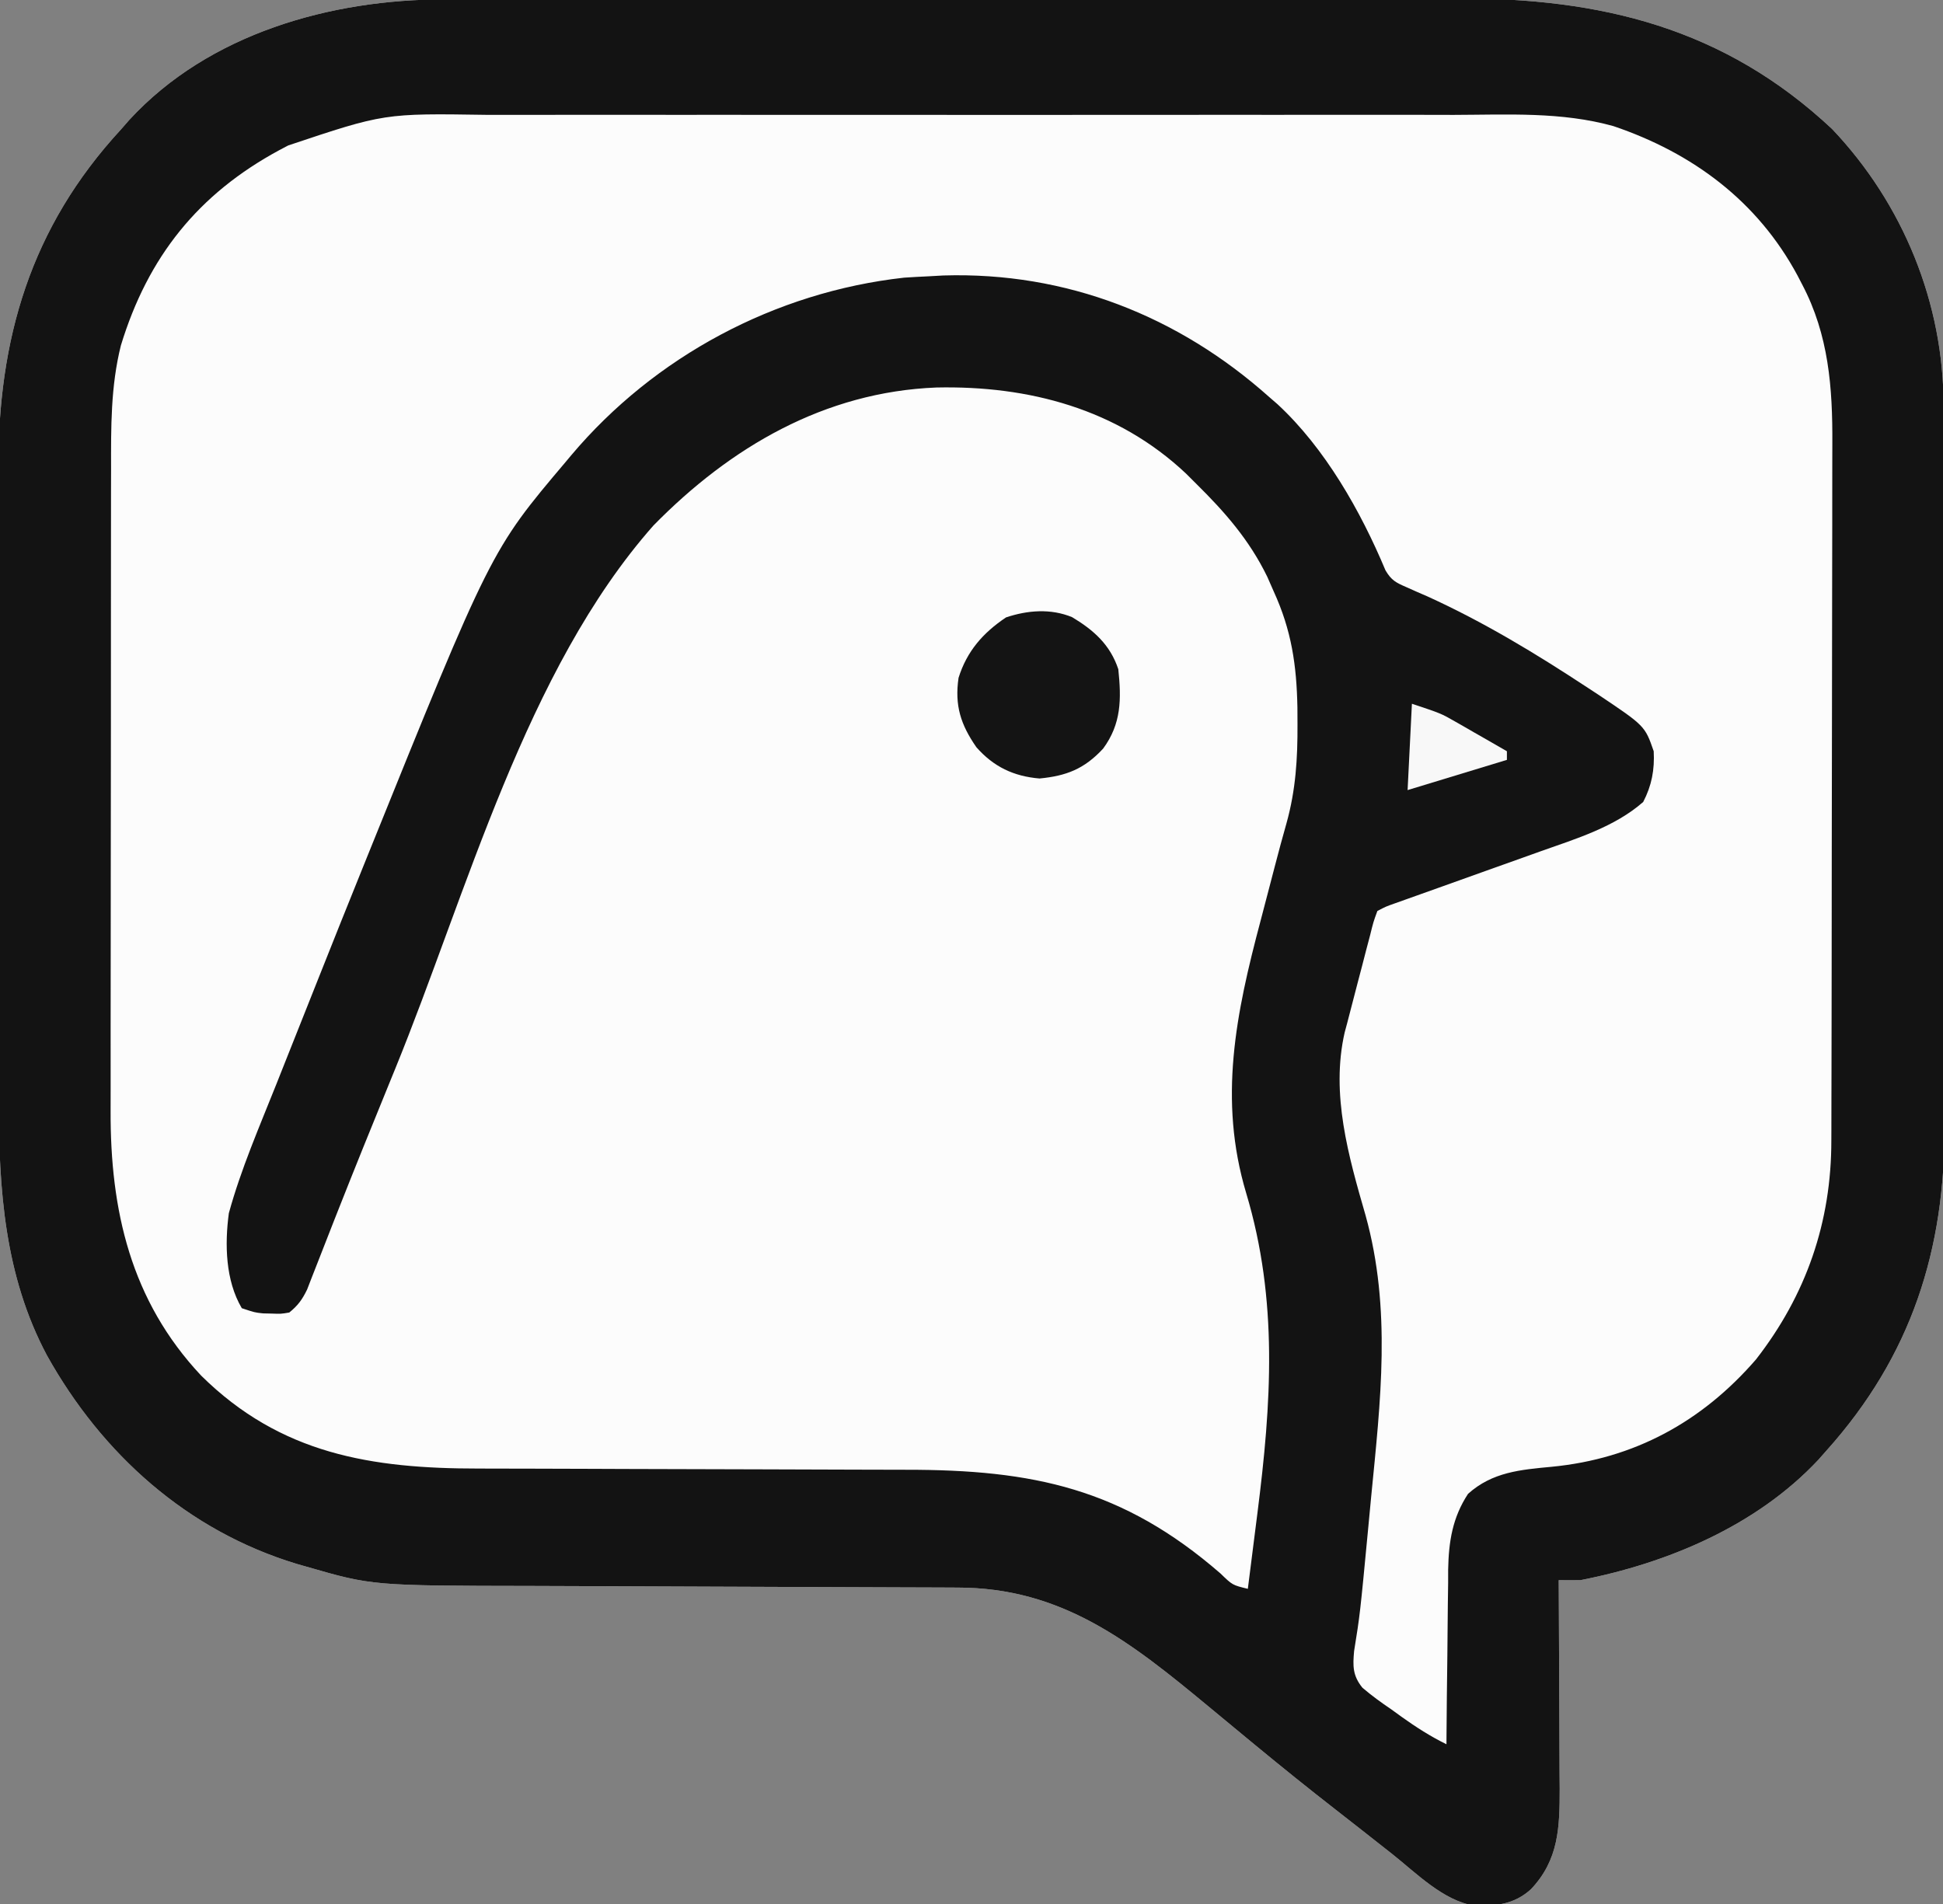 <svg width="450" height="441" viewBox="0 0 450 441" fill="none" xmlns="http://www.w3.org/2000/svg">
<rect x="0" y="0" width="450" height="441" fill="#808080" stroke="none"/>
<g clip-path="url(#clip0_2_2)">
<path d="M103.022 -0.14C104.111 -0.143 105.2 -0.146 106.323 -0.149C109.962 -0.158 113.601 -0.16 117.24 -0.161C119.854 -0.166 122.468 -0.171 125.082 -0.176C132.177 -0.19 139.273 -0.196 146.368 -0.2C150.806 -0.203 155.244 -0.207 159.682 -0.212C171.99 -0.224 184.297 -0.234 196.605 -0.238C197.392 -0.238 198.178 -0.238 198.989 -0.238C199.778 -0.238 200.566 -0.239 201.379 -0.239C202.976 -0.239 204.574 -0.24 206.172 -0.24C207.36 -0.241 207.36 -0.241 208.573 -0.241C221.397 -0.245 234.221 -0.262 247.045 -0.286C260.239 -0.309 273.432 -0.322 286.625 -0.323C294.022 -0.324 301.418 -0.33 308.815 -0.348C315.116 -0.363 321.418 -0.368 327.72 -0.36C330.928 -0.356 334.136 -0.359 337.345 -0.371C370.869 -0.494 399.333 6.478 424.312 29.875C440.784 47.224 450.17 70.244 450.14 94.099C450.145 95.261 450.145 95.261 450.149 96.447C450.158 99.022 450.16 101.597 450.161 104.172C450.166 106.027 450.171 107.882 450.176 109.738C450.189 114.765 450.196 119.792 450.2 124.82C450.203 127.968 450.207 131.116 450.212 134.264C450.225 144.134 450.235 154.003 450.239 163.873C450.243 175.228 450.261 186.582 450.29 197.937C450.312 206.738 450.322 215.539 450.323 224.341C450.324 229.585 450.33 234.83 450.348 240.075C450.364 245.017 450.366 249.959 450.358 254.901C450.357 256.701 450.361 258.502 450.371 260.302C450.523 289.498 442.688 314.041 423 336C422.377 336.705 421.755 337.41 421.113 338.137C406.82 353.389 386.245 362.057 366 366C364.333 366.017 362.667 366.019 361 366C361.004 366.709 361.009 367.418 361.013 368.148C361.054 374.856 361.084 381.564 361.104 388.272C361.114 391.72 361.128 395.168 361.151 398.616C361.177 402.588 361.186 406.56 361.195 410.531C361.206 411.759 361.216 412.986 361.227 414.251C361.228 423.281 361.022 430.773 354.562 437.59C350.701 441.075 346.482 441.533 341.436 441.361C334.322 440.307 327.854 433.71 322.375 429.375C321.589 428.758 320.804 428.141 319.994 427.506C318.404 426.256 316.814 425.005 315.226 423.753C313.261 422.206 311.291 420.667 309.316 419.133C303.008 414.223 296.79 409.214 290.625 404.125C289.912 403.537 289.2 402.949 288.466 402.343C285.607 399.982 282.749 397.621 279.896 395.254C261.892 380.339 245.995 367.694 221.699 367.713C220.355 367.707 219.01 367.7 217.666 367.692C214.78 367.677 211.893 367.669 209.007 367.664C204.427 367.658 199.848 367.636 195.268 367.612C185.533 367.563 175.798 367.531 166.062 367.5C155.58 367.467 145.098 367.431 134.616 367.376C130.818 367.356 127.019 367.341 123.22 367.336C86.257 367.279 86.257 367.279 71 362.875C70.259 362.663 69.519 362.452 68.755 362.233C43.418 354.566 23.628 336.816 10.875 313.938C1.059 295.52 -0.309 275.433 -0.275 254.962C-0.279 253.217 -0.284 251.472 -0.29 249.727C-0.303 245.037 -0.304 240.346 -0.302 235.656C-0.301 231.718 -0.305 227.78 -0.31 223.841C-0.321 214.538 -0.322 205.235 -0.316 195.932C-0.31 186.386 -0.322 176.84 -0.343 167.293C-0.361 159.05 -0.367 150.806 -0.364 142.563C-0.362 137.66 -0.364 132.758 -0.378 127.855C-0.391 123.24 -0.389 118.624 -0.376 114.009C-0.374 112.331 -0.376 110.654 -0.385 108.977C-0.526 78.478 7.112 52.641 28 30C28.643 29.264 29.287 28.528 29.949 27.77C48.377 7.743 76.649 -0.163 103.022 -0.14Z" fill="#FCFCFC"/>
<path d="M103.022 -0.14C104.111 -0.143 105.2 -0.146 106.323 -0.149C109.962 -0.158 113.601 -0.16 117.24 -0.161C119.854 -0.166 122.468 -0.171 125.082 -0.176C132.177 -0.19 139.273 -0.196 146.368 -0.2C150.806 -0.203 155.244 -0.207 159.682 -0.212C171.99 -0.224 184.297 -0.234 196.605 -0.238C197.392 -0.238 198.178 -0.238 198.989 -0.238C199.778 -0.238 200.566 -0.239 201.379 -0.239C202.976 -0.239 204.574 -0.24 206.172 -0.24C207.36 -0.241 207.36 -0.241 208.573 -0.241C221.397 -0.245 234.221 -0.262 247.045 -0.286C260.239 -0.309 273.432 -0.322 286.625 -0.323C294.022 -0.324 301.418 -0.33 308.815 -0.348C315.116 -0.363 321.418 -0.368 327.72 -0.36C330.928 -0.356 334.136 -0.359 337.345 -0.371C370.869 -0.494 399.333 6.478 424.312 29.875C440.784 47.224 450.17 70.244 450.14 94.099C450.145 95.261 450.145 95.261 450.149 96.447C450.158 99.022 450.16 101.597 450.161 104.172C450.166 106.027 450.171 107.882 450.176 109.738C450.189 114.765 450.196 119.792 450.2 124.82C450.203 127.968 450.207 131.116 450.212 134.264C450.225 144.134 450.235 154.003 450.239 163.873C450.243 175.228 450.261 186.582 450.29 197.937C450.312 206.738 450.322 215.539 450.323 224.341C450.324 229.585 450.33 234.83 450.348 240.075C450.364 245.017 450.366 249.959 450.358 254.901C450.357 256.701 450.361 258.502 450.371 260.302C450.523 289.498 442.688 314.041 423 336C422.377 336.705 421.755 337.41 421.113 338.137C406.82 353.389 386.245 362.057 366 366C364.333 366.017 362.667 366.019 361 366C361.004 366.709 361.009 367.418 361.013 368.148C361.054 374.856 361.084 381.564 361.104 388.272C361.114 391.72 361.128 395.168 361.151 398.616C361.177 402.588 361.186 406.56 361.195 410.531C361.206 411.759 361.216 412.986 361.227 414.251C361.228 423.281 361.022 430.773 354.562 437.59C350.701 441.075 346.482 441.533 341.436 441.361C334.322 440.307 327.854 433.71 322.375 429.375C321.589 428.758 320.804 428.141 319.994 427.506C318.404 426.256 316.814 425.005 315.226 423.753C313.261 422.206 311.291 420.667 309.316 419.133C303.008 414.223 296.79 409.214 290.625 404.125C289.912 403.537 289.2 402.949 288.466 402.343C285.607 399.982 282.749 397.621 279.896 395.254C261.892 380.339 245.995 367.694 221.699 367.713C220.355 367.707 219.01 367.7 217.666 367.692C214.78 367.677 211.893 367.669 209.007 367.664C204.427 367.658 199.848 367.636 195.268 367.612C185.533 367.563 175.798 367.531 166.062 367.5C155.58 367.467 145.098 367.431 134.616 367.376C130.818 367.356 127.019 367.341 123.22 367.336C86.257 367.279 86.257 367.279 71 362.875C70.259 362.663 69.519 362.452 68.755 362.233C43.418 354.566 23.628 336.816 10.875 313.938C1.059 295.52 -0.309 275.433 -0.275 254.962C-0.279 253.217 -0.284 251.472 -0.29 249.727C-0.303 245.037 -0.304 240.346 -0.302 235.656C-0.301 231.718 -0.305 227.78 -0.31 223.841C-0.321 214.538 -0.322 205.235 -0.316 195.932C-0.31 186.386 -0.322 176.84 -0.343 167.293C-0.361 159.05 -0.367 150.806 -0.364 142.563C-0.362 137.66 -0.364 132.758 -0.378 127.855C-0.391 123.24 -0.389 118.624 -0.376 114.009C-0.374 112.331 -0.376 110.654 -0.385 108.977C-0.526 78.478 7.112 52.641 28 30C28.643 29.264 29.287 28.528 29.949 27.77C48.377 7.743 76.649 -0.163 103.022 -0.14ZM66.75 33.688C66.088 34.036 65.426 34.385 64.744 34.745C45.873 44.936 34.263 59.486 28 80C25.621 89.499 25.709 98.986 25.725 108.702C25.721 110.471 25.716 112.239 25.71 114.008C25.697 118.785 25.696 123.562 25.698 128.34C25.7 132.342 25.695 136.345 25.69 140.348C25.679 149.802 25.678 159.256 25.684 168.71C25.69 178.426 25.678 188.142 25.657 197.858C25.639 206.231 25.633 214.605 25.636 222.978C25.638 227.965 25.636 232.952 25.622 237.939C25.609 242.635 25.611 247.331 25.624 252.026C25.626 253.737 25.624 255.448 25.616 257.158C25.511 280.326 30.272 301.236 46.59 318.617C64.981 336.8 86.017 340.152 110.846 340.142C112.201 340.145 113.556 340.148 114.911 340.152C117.808 340.16 120.705 340.165 123.601 340.169C128.198 340.175 132.795 340.191 137.391 340.21C138.973 340.216 140.554 340.223 142.136 340.229C143.324 340.234 143.324 340.234 144.535 340.239C155.218 340.28 165.9 340.314 176.583 340.326C183.814 340.334 191.046 340.357 198.277 340.395C202.091 340.415 205.904 340.428 209.717 340.422C239.298 340.391 259.99 344.758 282.668 364.448C285.436 367.138 285.436 367.138 289 368C289.554 363.644 290.105 359.289 290.654 354.932C290.841 353.455 291.028 351.979 291.216 350.502C294.448 325.085 296.064 301.172 288.621 276.355C282.12 254.632 286.238 234.739 291.938 213.312C292.386 211.604 292.833 209.895 293.279 208.186C293.497 207.353 293.715 206.52 293.94 205.662C294.37 204.015 294.8 202.368 295.229 200.721C296.111 197.345 297.006 193.978 297.967 190.624C300.098 182.966 300.541 175.683 300.5 167.75C300.494 166.474 300.489 165.198 300.483 163.883C300.296 154.013 299.113 146.001 295 137C294.256 135.306 294.256 135.306 293.496 133.578C289.335 125.036 283.689 118.603 277 112C276.246 111.247 275.492 110.494 274.715 109.719C258.789 94.689 238.216 89.285 216.848 89.754C190.98 90.782 169.172 103.537 151.352 121.699C121.708 155.224 108.135 206.903 91.5 247.625C91.081 248.65 90.662 249.676 90.231 250.732C86.168 260.684 82.124 270.64 78.184 280.641C77.899 281.361 77.614 282.082 77.321 282.825C76.04 286.068 74.768 289.313 73.512 292.565C73.084 293.655 72.656 294.744 72.215 295.867C71.855 296.796 71.495 297.726 71.125 298.683C69.999 301.002 68.995 302.386 67 304C65.062 304.328 65.062 304.328 63 304.25C62.319 304.235 61.639 304.219 60.938 304.203C59 304 59 304 56 303C52.205 296.565 52.035 288.195 53 281C55.8 270.787 60.086 260.951 64 251.125C64.674 249.426 65.348 247.728 66.022 246.029C67.702 241.794 69.387 237.561 71.073 233.328C71.921 231.198 72.767 229.068 73.613 226.937C77.047 218.28 80.511 209.635 84 201C84.305 200.244 84.61 199.488 84.924 198.71C113.701 127.451 113.701 127.451 131 107C131.635 106.239 131.635 106.239 132.284 105.463C151.611 82.523 179.546 67.637 209.375 64.312C211.249 64.187 213.124 64.085 215 64C216.732 63.903 216.732 63.903 218.5 63.805C246.931 62.945 272.929 73.173 294 92C294.62 92.537 295.24 93.075 295.879 93.629C306.873 103.806 315.139 118.379 320.879 132.101C322.251 134.425 323.297 134.947 325.754 136.008C326.517 136.349 327.28 136.691 328.067 137.042C328.89 137.4 329.714 137.757 330.562 138.125C343.678 144.087 355.727 151.4 367.75 159.312C368.876 160.05 368.876 160.05 370.026 160.802C380.967 168.124 380.967 168.124 383 174C383.229 178.263 382.538 181.972 380.562 185.75C373.963 191.545 364.981 194.285 356.812 197.172C355.788 197.54 354.764 197.908 353.708 198.287C350.474 199.447 347.237 200.599 344 201.75C340.735 202.917 337.47 204.086 334.206 205.256C332.183 205.98 330.16 206.703 328.136 207.423C327.227 207.747 326.319 208.071 325.383 208.405C324.582 208.69 323.782 208.975 322.958 209.268C320.962 209.975 320.962 209.975 319 211C318.072 213.542 318.072 213.542 317.309 216.645C317.004 217.796 316.699 218.948 316.385 220.135C316.072 221.348 315.76 222.562 315.438 223.812C315.121 225.015 314.805 226.217 314.479 227.455C313.643 230.634 312.816 233.816 312 237C311.715 238.059 311.715 238.059 311.424 239.139C308.164 253.443 312.333 267.865 316.273 281.527C322.297 303.228 319.722 324.598 317.562 346.688C317.329 349.148 317.097 351.608 316.865 354.068C314.977 373.93 314.977 373.93 313.612 382.408C313.295 385.904 313.274 388.1 315.533 390.902C317.687 392.746 319.901 394.35 322.25 395.938C323.027 396.5 323.805 397.063 324.605 397.643C327.976 400.054 331.279 402.173 335 404C335.004 403.406 335.007 402.812 335.011 402.2C335.053 395.986 335.123 389.773 335.208 383.559C335.236 381.244 335.257 378.929 335.271 376.614C335.293 373.275 335.339 369.937 335.391 366.598C335.392 365.572 335.393 364.547 335.394 363.491C335.524 357.035 336.395 351.489 340 346C345.639 340.939 352.147 340.412 359.413 339.728C378.473 337.882 394.166 329.329 406.687 314.875C418.309 299.942 424.164 283.074 424.14 264.102C424.143 263.349 424.146 262.596 424.149 261.82C424.158 259.319 424.16 256.817 424.161 254.316C424.166 252.513 424.171 250.71 424.176 248.907C424.189 244.025 424.196 239.143 424.2 234.26C424.203 231.205 424.207 228.149 424.212 225.093C424.225 215.518 424.235 205.943 424.239 196.368C424.243 185.343 424.261 174.318 424.29 163.293C424.312 154.751 424.322 146.21 424.323 137.669C424.324 132.576 424.33 127.484 424.348 122.391C424.364 117.597 424.366 112.803 424.358 108.008C424.357 106.258 424.361 104.507 424.371 102.756C424.44 89.793 423.542 77.58 417.375 65.875C417.027 65.203 416.678 64.531 416.319 63.839C407.044 46.561 392.006 35.428 373.681 29.214C361.611 25.837 349.125 26.58 336.702 26.612C334.034 26.608 331.367 26.602 328.7 26.596C322.231 26.583 315.762 26.585 309.293 26.594C304.03 26.601 298.768 26.602 293.505 26.599C292.378 26.598 292.378 26.598 291.227 26.597C289.7 26.596 288.173 26.595 286.646 26.594C272.352 26.586 258.059 26.596 243.765 26.612C231.529 26.625 219.292 26.623 207.056 26.609C192.813 26.593 178.571 26.587 164.329 26.596C162.807 26.597 161.285 26.598 159.763 26.599C159.014 26.599 158.265 26.599 157.494 26.6C152.245 26.602 146.996 26.598 141.747 26.591C135.34 26.583 128.932 26.585 122.524 26.601C119.262 26.609 115.999 26.61 112.737 26.602C88.992 26.243 88.992 26.243 66.75 33.688Z" fill="#131313"/>
<path d="M248.293 142.941C253.308 145.943 257.11 149.331 259 155C259.72 161.939 259.721 167.622 255.496 173.379C251.115 178.126 246.935 179.718 240.75 180.312C234.772 179.814 230.111 177.6 226.125 173.062C222.505 167.845 221.066 163.398 222 157C223.936 150.822 227.663 146.579 233 143C238.006 141.331 243.33 140.904 248.293 142.941Z" fill="#141414"/>
<path d="M327 163C333.75 165.25 333.75 165.25 337.086 167.164C337.788 167.564 338.491 167.963 339.215 168.375C339.928 168.787 340.641 169.2 341.375 169.625C342.111 170.045 342.847 170.465 343.605 170.898C345.406 171.928 347.204 172.963 349 174C349 174.66 349 175.32 349 176C341.41 178.31 333.82 180.62 326 183C326.33 176.4 326.66 169.8 327 163Z" fill="#F8F8F8"/>
</g>
<defs>
<clipPath id="clip0_2_2">
<rect width="450" height="441" fill="white"/>
</clipPath>
</defs>
</svg>
